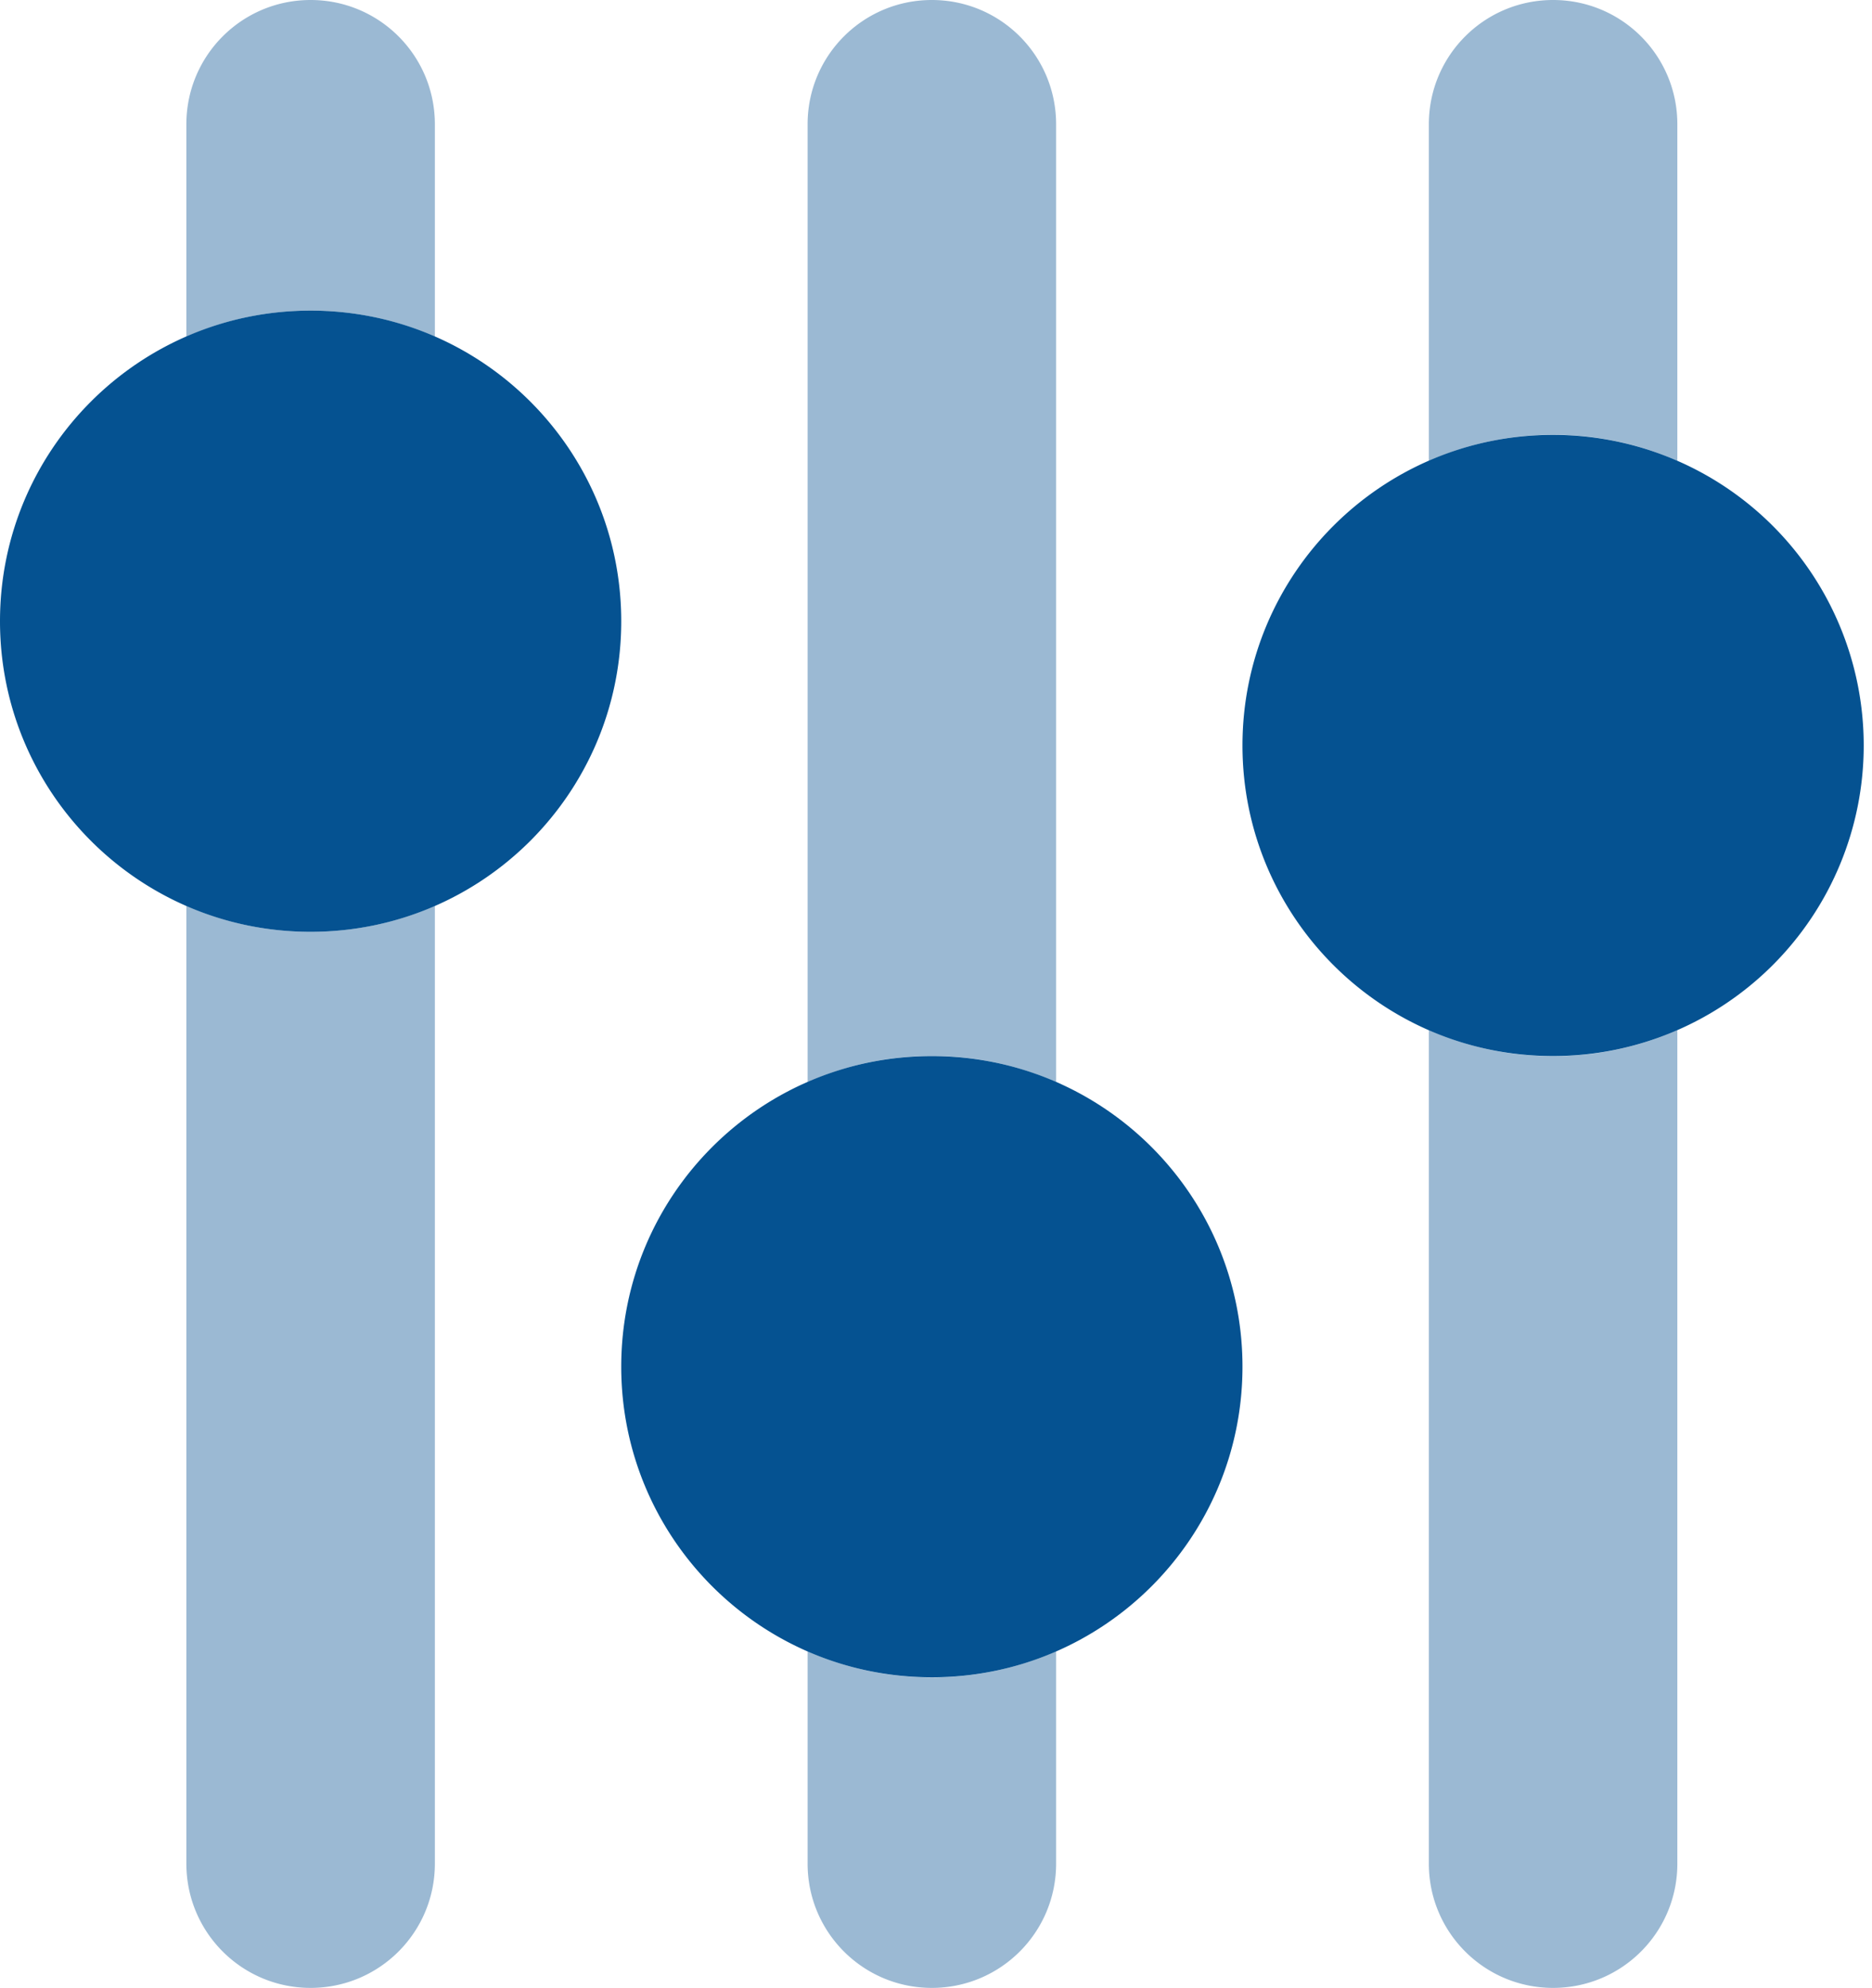 <svg xmlns="http://www.w3.org/2000/svg" width="113" height="120" fill="none" xmlns:v="https://vecta.io/nano"><g clip-path="url(#A)" fill="#055291"><path opacity=".4" d="M11.25 7.5v12.82a18.6 18.6 0 0 1 7.5-1.57 18.6 18.6 0 0 1 7.5 1.57V7.5c0-4.148-3.352-7.5-7.5-7.5s-7.5 3.352-7.5 7.5zm0 47.18v57.82c0 4.148 3.352 7.5 7.5 7.5s7.5-3.352 7.5-7.5V54.68a18.6 18.6 0 0 1-7.5 1.57 18.6 18.6 0 0 1-7.5-1.57zM48.75 7.5v57.82a18.6 18.6 0 0 1 15 0V7.5c0-4.148-3.352-7.5-7.5-7.5s-7.5 3.352-7.5 7.5zm0 92.18v12.82c0 4.148 3.352 7.5 7.5 7.5s7.5-3.352 7.5-7.5V99.68a18.61 18.61 0 0 1-15 0zM86.25 7.5v20.32a18.6 18.6 0 0 1 15 0V7.5c0-4.148-3.352-7.5-7.5-7.5s-7.5 3.352-7.5 7.5zm0 54.68v50.32c0 4.148 3.352 7.5 7.5 7.5s7.5-3.352 7.5-7.5V62.18a18.6 18.6 0 0 1-15 0z"/><path d="M0 37.5c0-10.359 8.391-18.75 18.75-18.75S37.5 27.141 37.5 37.5s-8.391 18.75-18.75 18.75S0 47.859 0 37.5zm37.5 45c0-10.359 8.391-18.75 18.75-18.75S75 72.141 75 82.5s-8.391 18.75-18.75 18.75S37.5 92.859 37.5 82.5zm56.25-56.25a18.75 18.75 0 1 1 0 37.5C83.391 63.75 75 55.359 75 45s8.391-18.75 18.75-18.75z"/></g><defs><clipPath id="A"><path fill="#fff" d="M0 0h112.5v120H0z"/></clipPath></defs></svg>